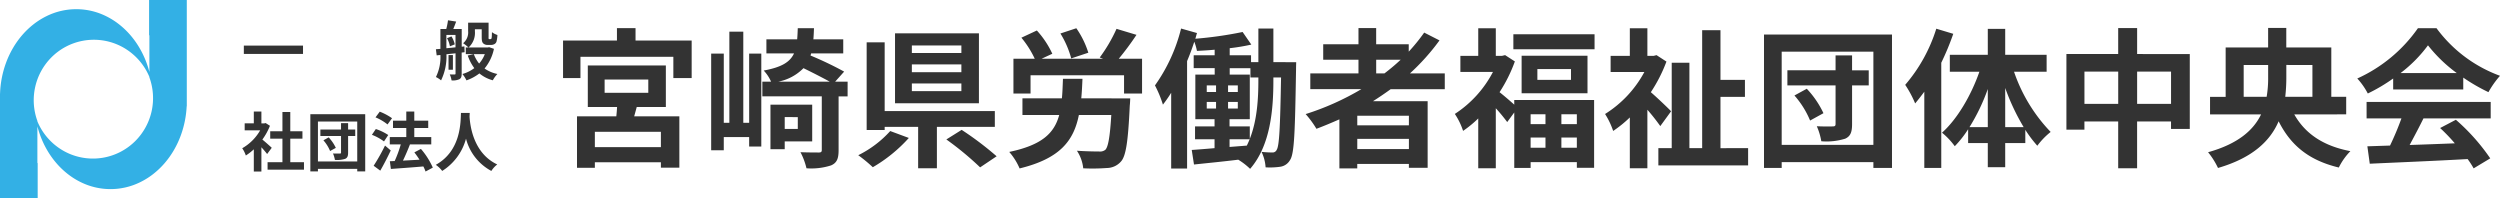<svg xmlns="http://www.w3.org/2000/svg" width="466.412" height="37" viewBox="0 0 466.412 37">
  <g id="logo" transform="translate(-139 -49.044)">
    <path id="パス_129" data-name="パス 129" d="M20.3-1.512H7.98V-4.368H20.3ZM9.8-14.112h8.148v2.464H9.8Zm5.992,5.124h5.432v-7.756H6.664v7.756h5.46c-.028.56-.084,1.176-.14,1.736H4.648v9.6H7.98V1.316H20.3V2.324h3.444V-7.252H15.316Zm-.224-12.4v-2.324H12.1v2.324H2.044v7H5.292v-3.976H22.624v3.976H26.04v-7Zm21.2,15.344H35.672v-17h-2.6v17H32.032V-18.956H29.68V-.924h2.352V-3.388h4.732v1.764h2.268V-18.956H36.764Zm9.072-1.064V-4.9H43.4V-7.112Zm2.688,4.536v-6.86H40.74V-1.12H43.4V-2.576ZM42.2-13.72a9,9,0,0,0,4.7-2.52c1.708.84,3.584,1.792,4.9,2.52Zm12.936,0H52.808l1.68-1.876a63.613,63.613,0,0,0-6.272-3l.112-.392H54.32v-2.632H48.748c.056-.644.084-1.344.112-2.072H45.836c-.028.756-.056,1.456-.112,2.072h-5.74v2.632h5.152c-.756,1.624-2.324,2.576-5.656,3.192a7.22,7.22,0,0,1,1.372,2.072H39.228v2.744H50.316v10c0,.364-.14.476-.56.476-.476,0-1.96,0-3.416-.056a12.581,12.581,0,0,1,1.12,3A12.008,12.008,0,0,0,52.052,1.9c1.092-.476,1.4-1.288,1.4-2.828V-10.976h1.68Zm21.224-5.348h-9.24v-1.4h9.24Zm0,3.584h-9.24V-16.94h9.24Zm0,3.528h-9.24v-1.428h9.24Zm3.276-10.78H63.98V-9.688H79.632ZM63.084-4.508A19.877,19.877,0,0,1,57.12,0a28.042,28.042,0,0,1,2.716,2.24,27.8,27.8,0,0,0,6.72-5.46ZM82.6-5.292v-2.94H62.048V-21.056h-3.36V-4.7h3.36v-.588h6.244V2.436h3.5V-5.292ZM73.556-2.94a57.232,57.232,0,0,1,6.3,5.208L82.936.2a59.114,59.114,0,0,0-6.524-4.928Zm26.488-16.184a16.752,16.752,0,0,0-2.24-4.564l-2.968.98a17.444,17.444,0,0,1,2.016,4.648Zm-1.316,8.512c.112-1.148.168-2.352.224-3.64h-3.64c-.056,1.316-.084,2.52-.2,3.64H87.752V-7.5h6.86c-.924,3.388-3.192,5.6-9.324,6.888a11.581,11.581,0,0,1,1.932,3.08C94.7.644,97.3-2.632,98.28-7.5h6.048c-.252,4.116-.588,5.992-1.12,6.5a1.626,1.626,0,0,1-1.176.308c-.728,0-2.464-.028-4.116-.14a7.252,7.252,0,0,1,1.176,3.276,35.823,35.823,0,0,0,4.4-.056,3.538,3.538,0,0,0,2.632-1.2c.952-1.036,1.344-3.808,1.652-10.444.056-.42.084-1.344.084-1.344Zm7-7.392a52.635,52.635,0,0,0,3.3-4.452l-3.724-1.12a28.463,28.463,0,0,1-3.136,5.348l.616.224H91.336l1.988-.924a16.931,16.931,0,0,0-2.884-4.34l-2.884,1.344A18.348,18.348,0,0,1,90.048-18H86.072v6.5h3.192v-3.416h17.444v3.416h3.36V-18Zm26.04,4.06c0,3.248-.2,7.364-1.6,10.892V-5.376h-3.78V-6.72h3.78v-8.316H126.42v-1.2h3.864V-14.5h1.484ZM126.392-2.968h3.752c-.168.392-.336.784-.532,1.176l-3.22.252ZM122.136-9.94h1.736v1.232h-1.736Zm0-3.08h1.736v1.232h-1.736Zm3.976,1.232V-13.02h1.82v1.232Zm0,3.08V-9.94h1.82v1.232Zm8.456-8.652v-6.272h-2.8v6.272H130.4v-1.288H126.42v-1.316a37.785,37.785,0,0,0,4.032-.672l-1.624-2.352a72.4,72.4,0,0,1-8.82,1.26c.112-.364.2-.728.308-1.064l-2.968-.84a31.251,31.251,0,0,1-4.872,10.612,21.163,21.163,0,0,1,1.484,3.584,23.518,23.518,0,0,0,1.54-2.212V2.492h2.968V-17.556c.5-1.176.952-2.408,1.344-3.612a10.284,10.284,0,0,1,.5,1.708c1.064-.056,2.184-.112,3.3-.224v1.036H119.7v2.408h3.92v1.2h-3.612V-6.72h3.584v1.344h-3.64v2.408h3.64v1.652c-1.6.14-3.052.252-4.256.336l.42,2.716c2.352-.252,5.292-.532,8.26-.9a12.824,12.824,0,0,1,2.212,1.708c3.836-4.4,4.34-11.2,4.34-16.492v-.56H136c-.168,9.464-.336,12.768-.812,13.5a.822.822,0,0,1-.812.5c-.448,0-1.176-.028-2.016-.112a7.74,7.74,0,0,1,.756,2.884,13.559,13.559,0,0,0,2.744-.112A2.5,2.5,0,0,0,137.676.9c.812-1.176.924-5.236,1.12-16.884,0-.392.028-1.372.028-1.372Zm19.18-.448h4.564a38.234,38.234,0,0,1-3.024,2.548h-1.54Zm6.1,12.236H150.22V-7.364h9.632ZM150.22-1.148v-1.9h9.632v1.9ZM166.544-12.32v-2.94h-6.5a40.955,40.955,0,0,0,5.516-6.16l-2.856-1.456a34.1,34.1,0,0,1-2.884,3.556v-1.372h-6.076v-3.024h-3.3v3.024h-6.58v2.884h6.58v2.548h-8.988v2.94h9.52a49.611,49.611,0,0,1-10.388,4.648A18.12,18.12,0,0,1,142.6-4.928c1.428-.532,2.884-1.148,4.284-1.764V2.464h3.332v-.84h9.632v.728h3.5V-10.08H153.16c1.148-.728,2.212-1.456,3.3-2.24Zm18.788,4.676V-5.8H182.56V-7.644ZM191.184-5.8H188.3V-7.644h2.884ZM188.3-1.4V-3.3h2.884v1.9Zm-5.74-1.9h2.772v1.9H182.56Zm-3.052-6.132c-.784-.7-1.988-1.736-2.744-2.324a27.449,27.449,0,0,0,2.856-5.74l-1.82-1.176-.588.14h-1.148v-5.152h-3.276v5.152h-3.332v3h6.076A20.777,20.777,0,0,1,168.42-7.7a12.789,12.789,0,0,1,1.54,3.164,21.043,21.043,0,0,0,2.828-2.324v9.3h3.276v-11.2a31.754,31.754,0,0,1,2.128,2.576l1.316-1.792V2.38h3.052V1.288h8.624V2.352h3.22V-10.3h-14.9Zm10.584-4.62H183.82v-2.016h6.272Zm-9.212-4.508v7h12.292v-7Zm-1.54-4v2.8h15.148v-2.8ZM208.768-8.2c-.532-.56-2.548-2.492-3.78-3.556a28.161,28.161,0,0,0,2.912-5.712l-1.848-1.2-.56.14h-1.148v-5.152h-3.276v5.152h-3.584v3h6.3a20.887,20.887,0,0,1-7.336,7.84,14.4,14.4,0,0,1,1.512,3.164,22.722,22.722,0,0,0,3.108-2.52V2.436h3.276V-8.484a38.612,38.612,0,0,1,2.408,3.052Zm9.212,6.888v-9.576h4.564v-3.164H217.98v-9.268h-3.416V-1.316h-2.38V-17.248h-3.3V-1.316h-2.492V1.9h16.744v-3.22Zm13.8-9.828A16.717,16.717,0,0,1,234.7-6.468l2.492-1.372A17.4,17.4,0,0,0,234.08-12.4Zm13.86-4.7h-3.108V-18.62h-3.08v2.772h-8.988v2.828h8.988v7.168c0,.364-.112.476-.5.476-.42.028-1.792.028-3-.028a11.842,11.842,0,0,1,.84,2.8,11.731,11.731,0,0,0,4.452-.476c.98-.448,1.288-1.2,1.288-2.716V-13.02h3.108ZM229.4-1.932V-19.32h17.108V-1.932Zm-3.3-20.58V2.38h3.3V1.288h17.108V2.38h3.472V-22.512ZM258.244-23.6a29.487,29.487,0,0,1-5.8,10.472A19.958,19.958,0,0,1,254.3-9.66c.56-.672,1.148-1.428,1.708-2.184V2.38h3.164V-17.248a49.034,49.034,0,0,0,2.24-5.4ZM271.1-5.236v-7.308a40.953,40.953,0,0,0,3.444,7.308Zm-6.664,0a36.384,36.384,0,0,0,3.416-7.112v7.112Zm14.392-10.332v-3.164H271.1v-4.844h-3.248v4.844h-7.084v3.164h5.516c-1.54,4.424-4.144,8.848-6.972,11.368a13.572,13.572,0,0,1,2.38,2.52,19.443,19.443,0,0,0,2.492-3.164v2.576h3.668V2.24H271.1V-2.268h3.752V-4.732a23.462,23.462,0,0,0,2.24,2.968A13.63,13.63,0,0,1,279.58-4.34a30.25,30.25,0,0,1-6.832-11.228Zm16.884,5.992V-15.6h6.328v6.02Zm-9.828,0V-15.6h6.3v6.02Zm9.828-9.3v-4.844H292.18v4.844h-9.66V-4.76h3.36V-6.3h6.3V2.436h3.528V-6.3h6.328v1.4h3.5V-18.872Zm19.88,7.98v-5.936h4.564v2.268a20.431,20.431,0,0,1-.28,3.668Zm12.824-5.936v5.936h-5.068a32.05,32.05,0,0,0,.2-3.64v-2.3Zm6.3,9.212v-3.276H331.94V-20.1h-8.4v-3.64h-3.388v3.64h-7.924v9.212h-2.912v3.276h9.52c-1.4,2.912-4.256,5.488-9.884,7.056A14.315,14.315,0,0,1,310.8,2.38c6.524-1.9,9.772-5.1,11.312-8.708,2.24,4.452,5.6,7.28,11.228,8.624A11.8,11.8,0,0,1,335.5-.756c-5.152-.98-8.484-3.332-10.472-6.86Zm10.136-7.7a25.445,25.445,0,0,0,5.124-5.18,27.252,27.252,0,0,0,5.376,5.18Zm-1.372,3.052h13.076v-2.212a33.835,33.835,0,0,0,4.7,2.716,17.258,17.258,0,0,1,2.156-3.052,25.613,25.613,0,0,1-11.844-8.876H348.1a27.8,27.8,0,0,1-11.312,9.38,13.007,13.007,0,0,1,1.96,2.8,32.329,32.329,0,0,0,4.732-2.8Zm-4.956,5.4h6.5a53.762,53.762,0,0,1-2.128,5.068l-4.228.14.448,3.248c4.76-.224,11.676-.5,18.256-.868a14.844,14.844,0,0,1,1.12,1.736L361.592.588a37.658,37.658,0,0,0-6.412-7.2l-2.94,1.54a33.373,33.373,0,0,1,2.744,2.856c-2.856.112-5.74.224-8.428.308.84-1.568,1.764-3.3,2.576-4.956h12.544V-9.94H338.52Z" transform="translate(242 78)" fill="#333"/>
    <path id="パス_128" data-name="パス 128" d="M.492-5.448V-3.9h11.04V-5.448ZM38.4-6.828a5.013,5.013,0,0,1,.54,1.512l.9-.36a4.659,4.659,0,0,0-.612-1.488Zm-.12-.612h1.7v2.316c-.588.06-1.164.12-1.7.168Zm3.4,3.228L41.64-5.3l-.5.06v-3.3H39.564c.168-.408.36-.9.54-1.392l-1.524-.24a12.249,12.249,0,0,1-.324,1.632H37.164v3.7l-.84.072.144,1.14.7-.072a8.485,8.485,0,0,1-.84,4.116,4.405,4.405,0,0,1,.96.624,10.15,10.15,0,0,0,1-4.872l1.7-.18V-.252c0,.144-.036.192-.18.192-.12,0-.516,0-.9-.012a4.256,4.256,0,0,1,.336,1.116A3,3,0,0,0,40.7.828c.348-.2.432-.516.432-1.056V-4.152Zm-2.184.528h-.816V-.948h.816Zm5.952-.168A5.739,5.739,0,0,1,44.388-2.1,6.115,6.115,0,0,1,43.4-3.852Zm.8-1.3L46.02-5.1h-3.6A3.69,3.69,0,0,0,43.6-8.136V-8.5h1.272v1.428c0,.744.084,1.008.276,1.2a1.134,1.134,0,0,0,.8.3h.624a1.429,1.429,0,0,0,.648-.144.824.824,0,0,0,.408-.48A5.979,5.979,0,0,0,47.8-7.428a3.406,3.406,0,0,1-1.02-.528c-.012.456-.024.828-.048,1s-.048.228-.1.252a.221.221,0,0,1-.156.048h-.192a.122.122,0,0,1-.12-.06,1.292,1.292,0,0,1-.012-.36V-9.732H42.336V-8.16A2.6,2.6,0,0,1,41.4-5.892a7.039,7.039,0,0,1,1,.792h-.5v1.248h1.464l-1.1.252a8.547,8.547,0,0,0,1.224,2.352,6.642,6.642,0,0,1-2.22,1.1,5.382,5.382,0,0,1,.756,1.188,8.456,8.456,0,0,0,2.412-1.3,6.534,6.534,0,0,0,2.508,1.284,5.166,5.166,0,0,1,.852-1.176A6.466,6.466,0,0,1,45.4-1.176a8.394,8.394,0,0,0,1.752-3.672ZM5.7,13.616c-.252-.24-1.176-1.068-1.752-1.536A11.647,11.647,0,0,0,5.364,9.512L4.56,9l-.252.06h-.54V6.848H2.352V9.056H.648v1.3H3.54A8.964,8.964,0,0,1,.192,13.7a5.72,5.72,0,0,1,.672,1.356A9.93,9.93,0,0,0,2.352,13.9v4.14H3.768V13.52c.408.444.816.924,1.068,1.26ZM9.156,16.3V11.912h2.268v-1.38H9.156V6.944H7.692v3.588H5.412v1.38h2.28V16.3H4.92V17.7h6.792V16.3Zm6.18-4.08a7.165,7.165,0,0,1,1.248,2l1.068-.588a7.455,7.455,0,0,0-1.332-1.956Zm5.94-2.016H19.944V9.02h-1.32v1.188H14.772V11.42h3.852v3.072c0,.156-.048.2-.216.2s-.768.012-1.284-.012a5.075,5.075,0,0,1,.36,1.2,5.028,5.028,0,0,0,1.908-.2c.42-.192.552-.516.552-1.164v-3.1h1.332Zm-6.96,5.964V8.72h7.332v7.452ZM12.9,7.352V18.02h1.416v-.468h7.332v.468h1.488V7.352ZM28.14,8.1a10.532,10.532,0,0,0-2.292-1.224L25.056,7.94A9.153,9.153,0,0,1,27.3,9.26Zm-.708,3.132a9.669,9.669,0,0,0-2.316-1.116l-.732,1.08a9.245,9.245,0,0,1,2.256,1.236Zm-.6,1.968a35.862,35.862,0,0,1-2.124,3.768l1.236.912c.672-1.152,1.368-2.52,1.956-3.768Zm8.916,4.116a13.962,13.962,0,0,0-2.22-3.492l-1.224.648c.324.42.66.888.96,1.368-1.056.06-2.124.12-3.084.168.432-.9.912-2,1.3-3.012l-.048-.012H35.46V11.612H32.292V9.92h2.6V8.552h-2.6v-1.7H30.8v1.7H28.32V9.92H30.8v1.692H27.72V12.98h2.052a21.742,21.742,0,0,1-1.14,3.108l-.9.036.192,1.44c1.62-.12,3.888-.276,6.06-.468a6.627,6.627,0,0,1,.408.948ZM41,7.112c-.084,1.584.084,7.032-4.7,9.684a5,5,0,0,1,1.2,1.14,10.247,10.247,0,0,0,4.44-6.024,9.516,9.516,0,0,0,4.728,6.024,4.69,4.69,0,0,1,1.1-1.212C43.3,14.624,42.7,9.452,42.6,7.8c.012-.252.024-.492.036-.684Z" transform="translate(184 63)" fill="#333"/>
    <g id="outline" transform="translate(-861.5 -2405.454)">
      <path id="合体_3" data-name="合体 3" d="M617.5,2468.454V2448.89l.011.021a18.393,18.393,0,0,1,1.109-5.728,17.227,17.227,0,0,1,1.314-2.787,16.118,16.118,0,0,1,1.739-2.428,14.941,14.941,0,0,1,2.106-2,13.764,13.764,0,0,1,2.417-1.511,12.533,12.533,0,0,1,11.068,0,13.643,13.643,0,0,1,2.416,1.511,14.955,14.955,0,0,1,2.107,2,16.133,16.133,0,0,1,1.739,2.428,17.279,17.279,0,0,1,1.314,2.787q.307.836.531,1.7v-6.794l-.056-.106v-6.534h7.035v19.85l-.022-.041a18.374,18.374,0,0,1-1.1,5.463,17.266,17.266,0,0,1-1.314,2.788,16.19,16.19,0,0,1-1.739,2.427,14.922,14.922,0,0,1-2.107,2,13.763,13.763,0,0,1-2.417,1.51,12.53,12.53,0,0,1-11.068,0,13.676,13.676,0,0,1-2.417-1.51,14.956,14.956,0,0,1-2.107-2,16.223,16.223,0,0,1-1.739-2.427,17.339,17.339,0,0,1-1.314-2.788q-.307-.836-.531-1.7v6.8l.055.1v6.533Zm7.069-14.138a11.28,11.28,0,0,0,5.957,5.857,11.184,11.184,0,0,0,12.243-2.436,11.326,11.326,0,0,0,2.6-11.856v-.078q-.044-.105-.09-.21a11.279,11.279,0,0,0-5.957-5.857,11.181,11.181,0,0,0-12.244,2.437,11.326,11.326,0,0,0-2.6,11.856v.078Q624.523,2454.211,624.569,2454.316Z" transform="translate(383 23.044)" fill="#33b0e5"/>
    </g>
  </g>
</svg>
